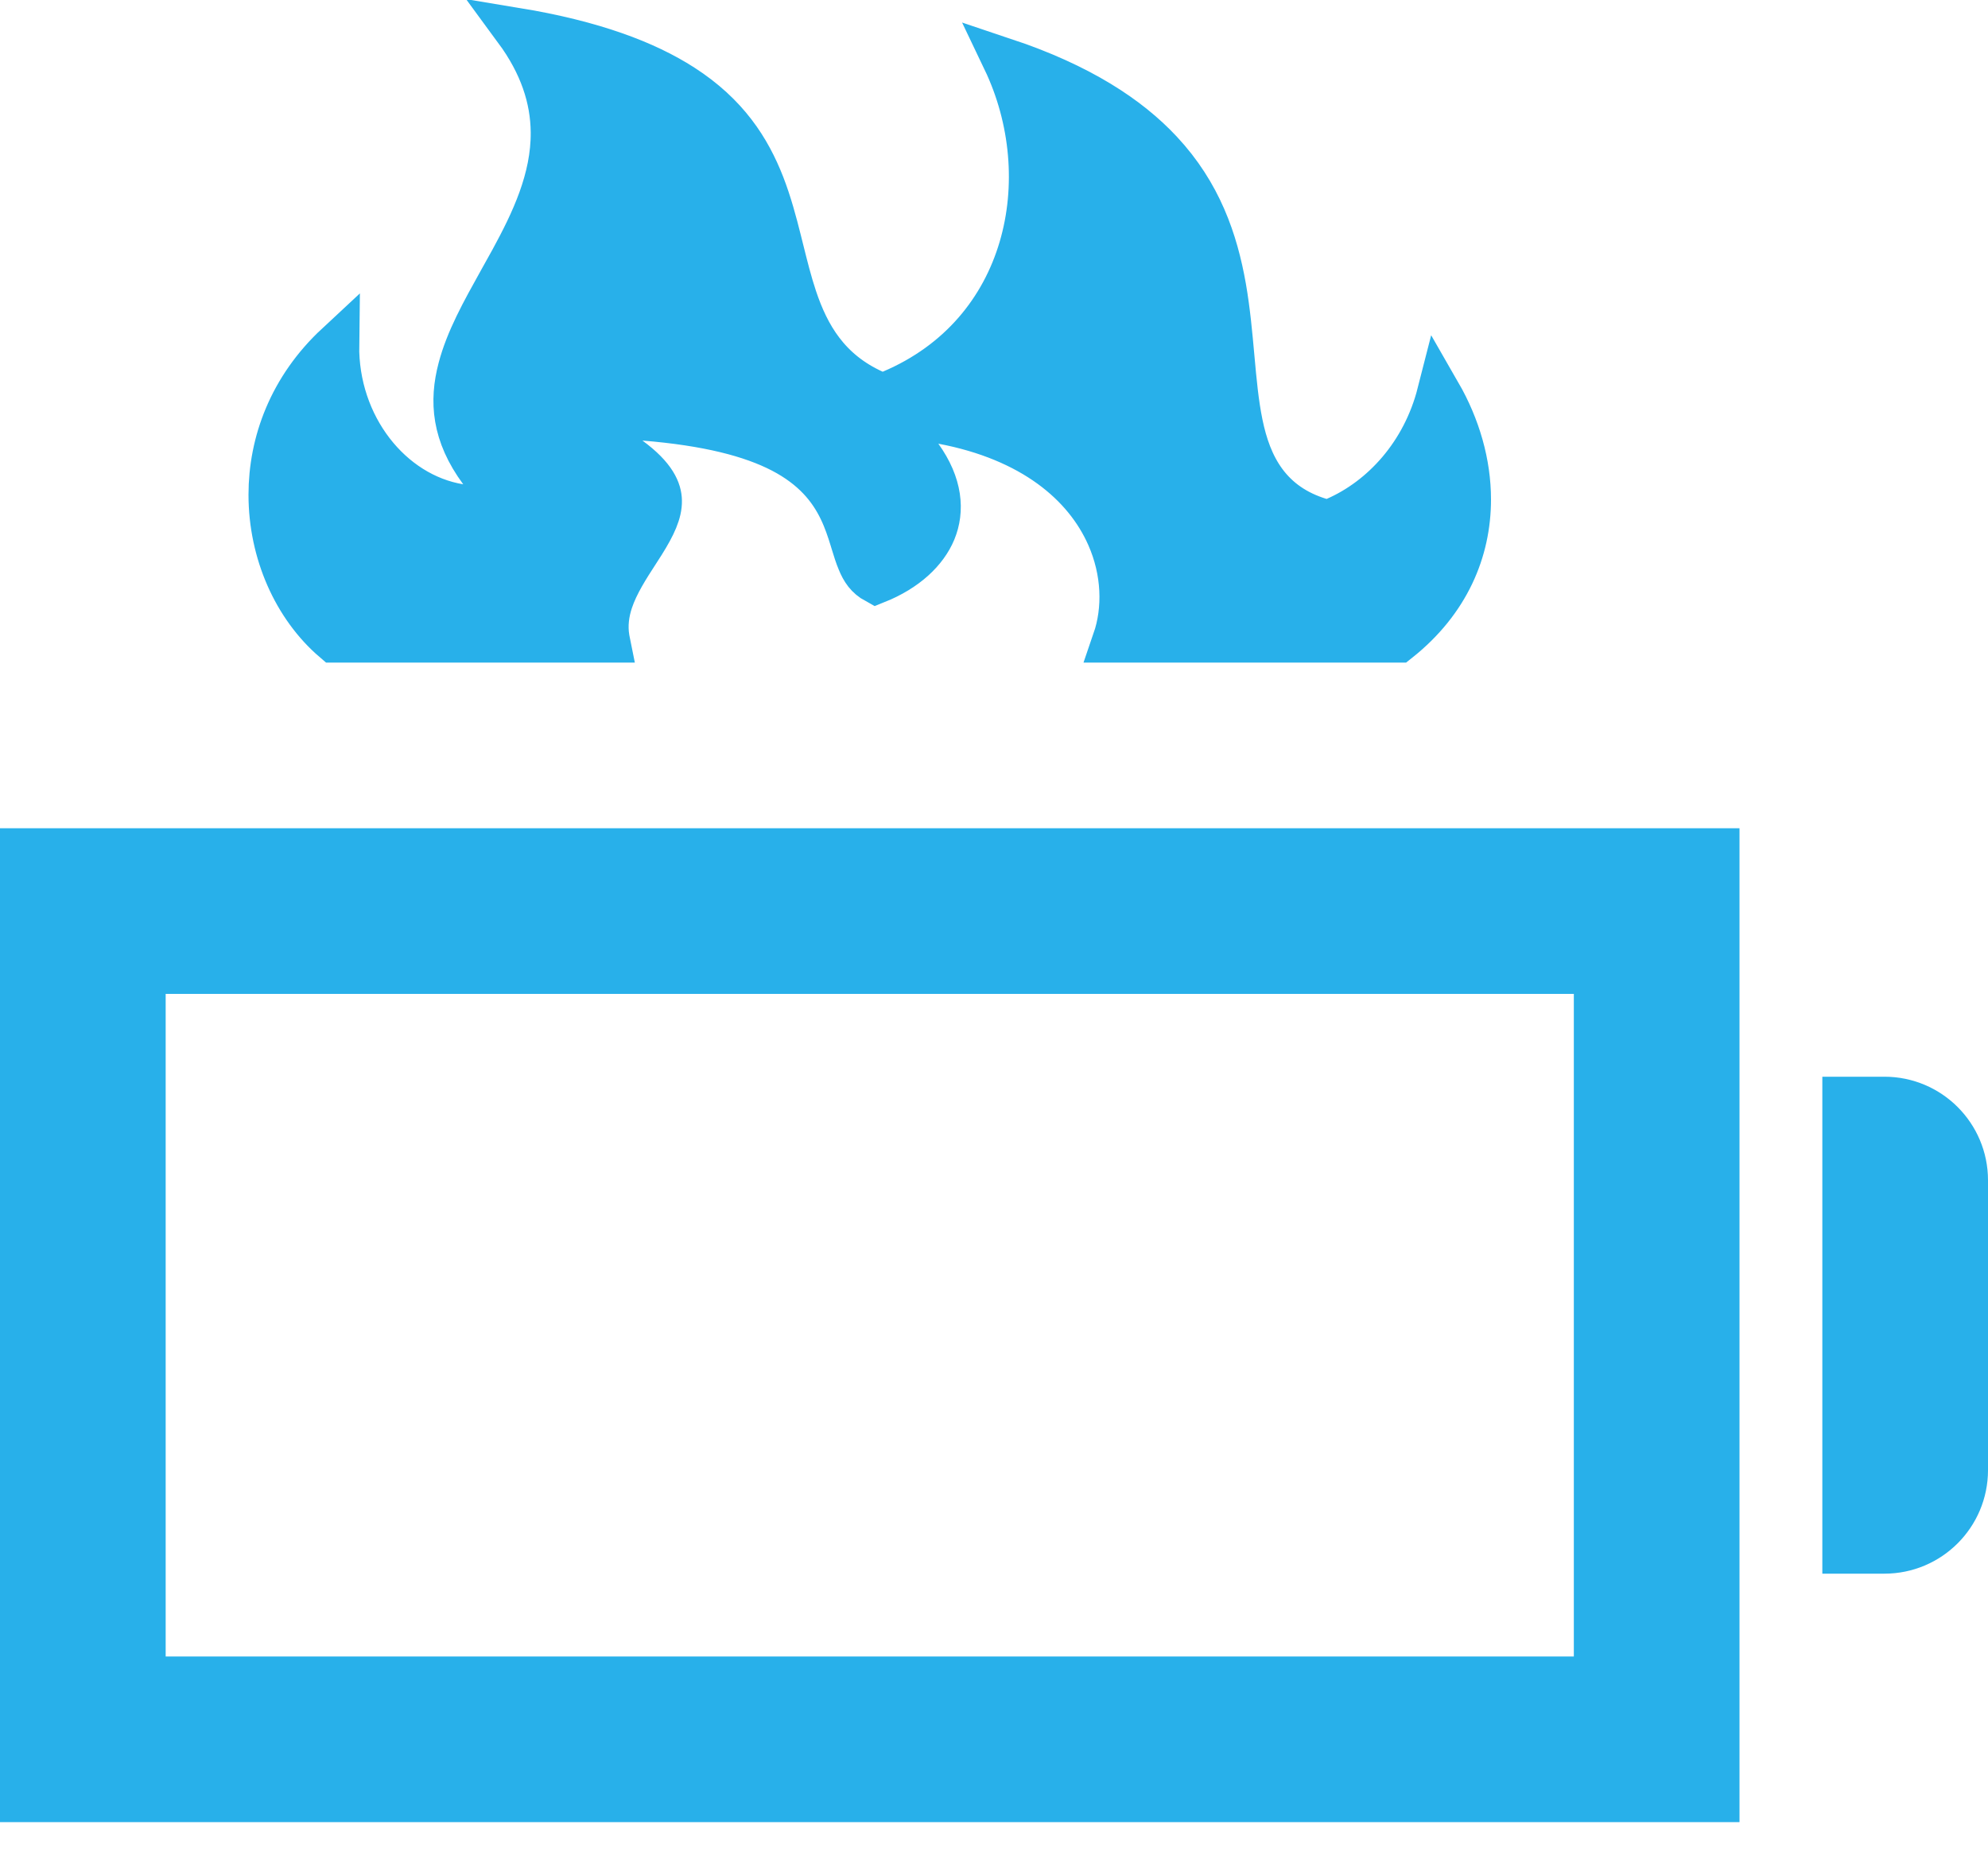 <svg width="45" height="42" viewBox="0 0 45 42" fill="none" xmlns="http://www.w3.org/2000/svg">
<path d="M36.125 22.5V22H35.625H3.75H3.25V22.5V37.5V38H3.75H35.625H36.125V37.5V22.5ZM22.737 1.358C24.448 1.93 25.549 2.658 26.273 3.435C27.156 4.381 27.522 5.444 27.709 6.509C27.802 7.043 27.849 7.569 27.896 8.087L27.897 8.098C27.943 8.61 27.99 9.127 28.086 9.594C28.182 10.063 28.337 10.523 28.624 10.912C28.919 11.312 29.331 11.606 29.885 11.774L30.062 11.827L30.23 11.753C31.301 11.285 32.227 10.273 32.576 8.905C33.014 9.666 33.25 10.497 33.25 11.306C33.25 12.465 32.772 13.611 31.654 14.5H25.227C25.471 13.791 25.444 12.932 25.091 12.135C24.571 10.959 23.365 9.936 21.332 9.553L20.107 9.322L20.834 10.336C21.294 10.977 21.332 11.56 21.139 12.026C20.953 12.472 20.519 12.894 19.832 13.169C19.631 13.059 19.532 12.91 19.448 12.705C19.396 12.582 19.356 12.451 19.306 12.289C19.297 12.258 19.287 12.227 19.277 12.194C19.216 11.997 19.141 11.768 19.029 11.536C18.795 11.05 18.414 10.58 17.702 10.209C17.008 9.849 16.02 9.592 14.581 9.475L12.818 9.331L14.245 10.376C14.824 10.8 14.932 11.118 14.936 11.335C14.942 11.598 14.807 11.893 14.553 12.298C14.512 12.364 14.467 12.434 14.419 12.507C14.21 12.829 13.958 13.218 13.829 13.607C13.744 13.863 13.7 14.15 13.751 14.455C13.753 14.47 13.756 14.485 13.759 14.5H7.565C6.676 13.739 6.125 12.508 6.125 11.201C6.125 10.022 6.574 8.787 7.631 7.804C7.607 9.641 8.839 11.199 10.404 11.457L11.618 11.656L10.887 10.666C10.267 9.825 10.217 9.083 10.412 8.343C10.582 7.693 10.934 7.063 11.323 6.364C11.41 6.209 11.499 6.05 11.588 5.887C12.054 5.03 12.523 4.059 12.513 2.992C12.506 2.225 12.256 1.457 11.68 0.674C13.433 0.963 14.621 1.419 15.446 1.95C16.451 2.597 16.948 3.377 17.264 4.189C17.424 4.603 17.538 5.026 17.646 5.459C17.662 5.522 17.678 5.586 17.694 5.651C17.785 6.016 17.878 6.392 17.996 6.744C18.281 7.597 18.739 8.4 19.773 8.87L19.973 8.961L20.175 8.876C23.303 7.553 24.01 4.021 22.737 1.358ZM0.5 40.75V19.25H38.875V40.75H0.5ZM42.656 35.125H41.75V24.875H42.656C43.674 24.875 44.5 25.701 44.5 26.719V33.281C44.5 34.299 43.674 35.125 42.656 35.125Z" fill="#28B0EA" stroke="#28B0EA"/>
</svg>
